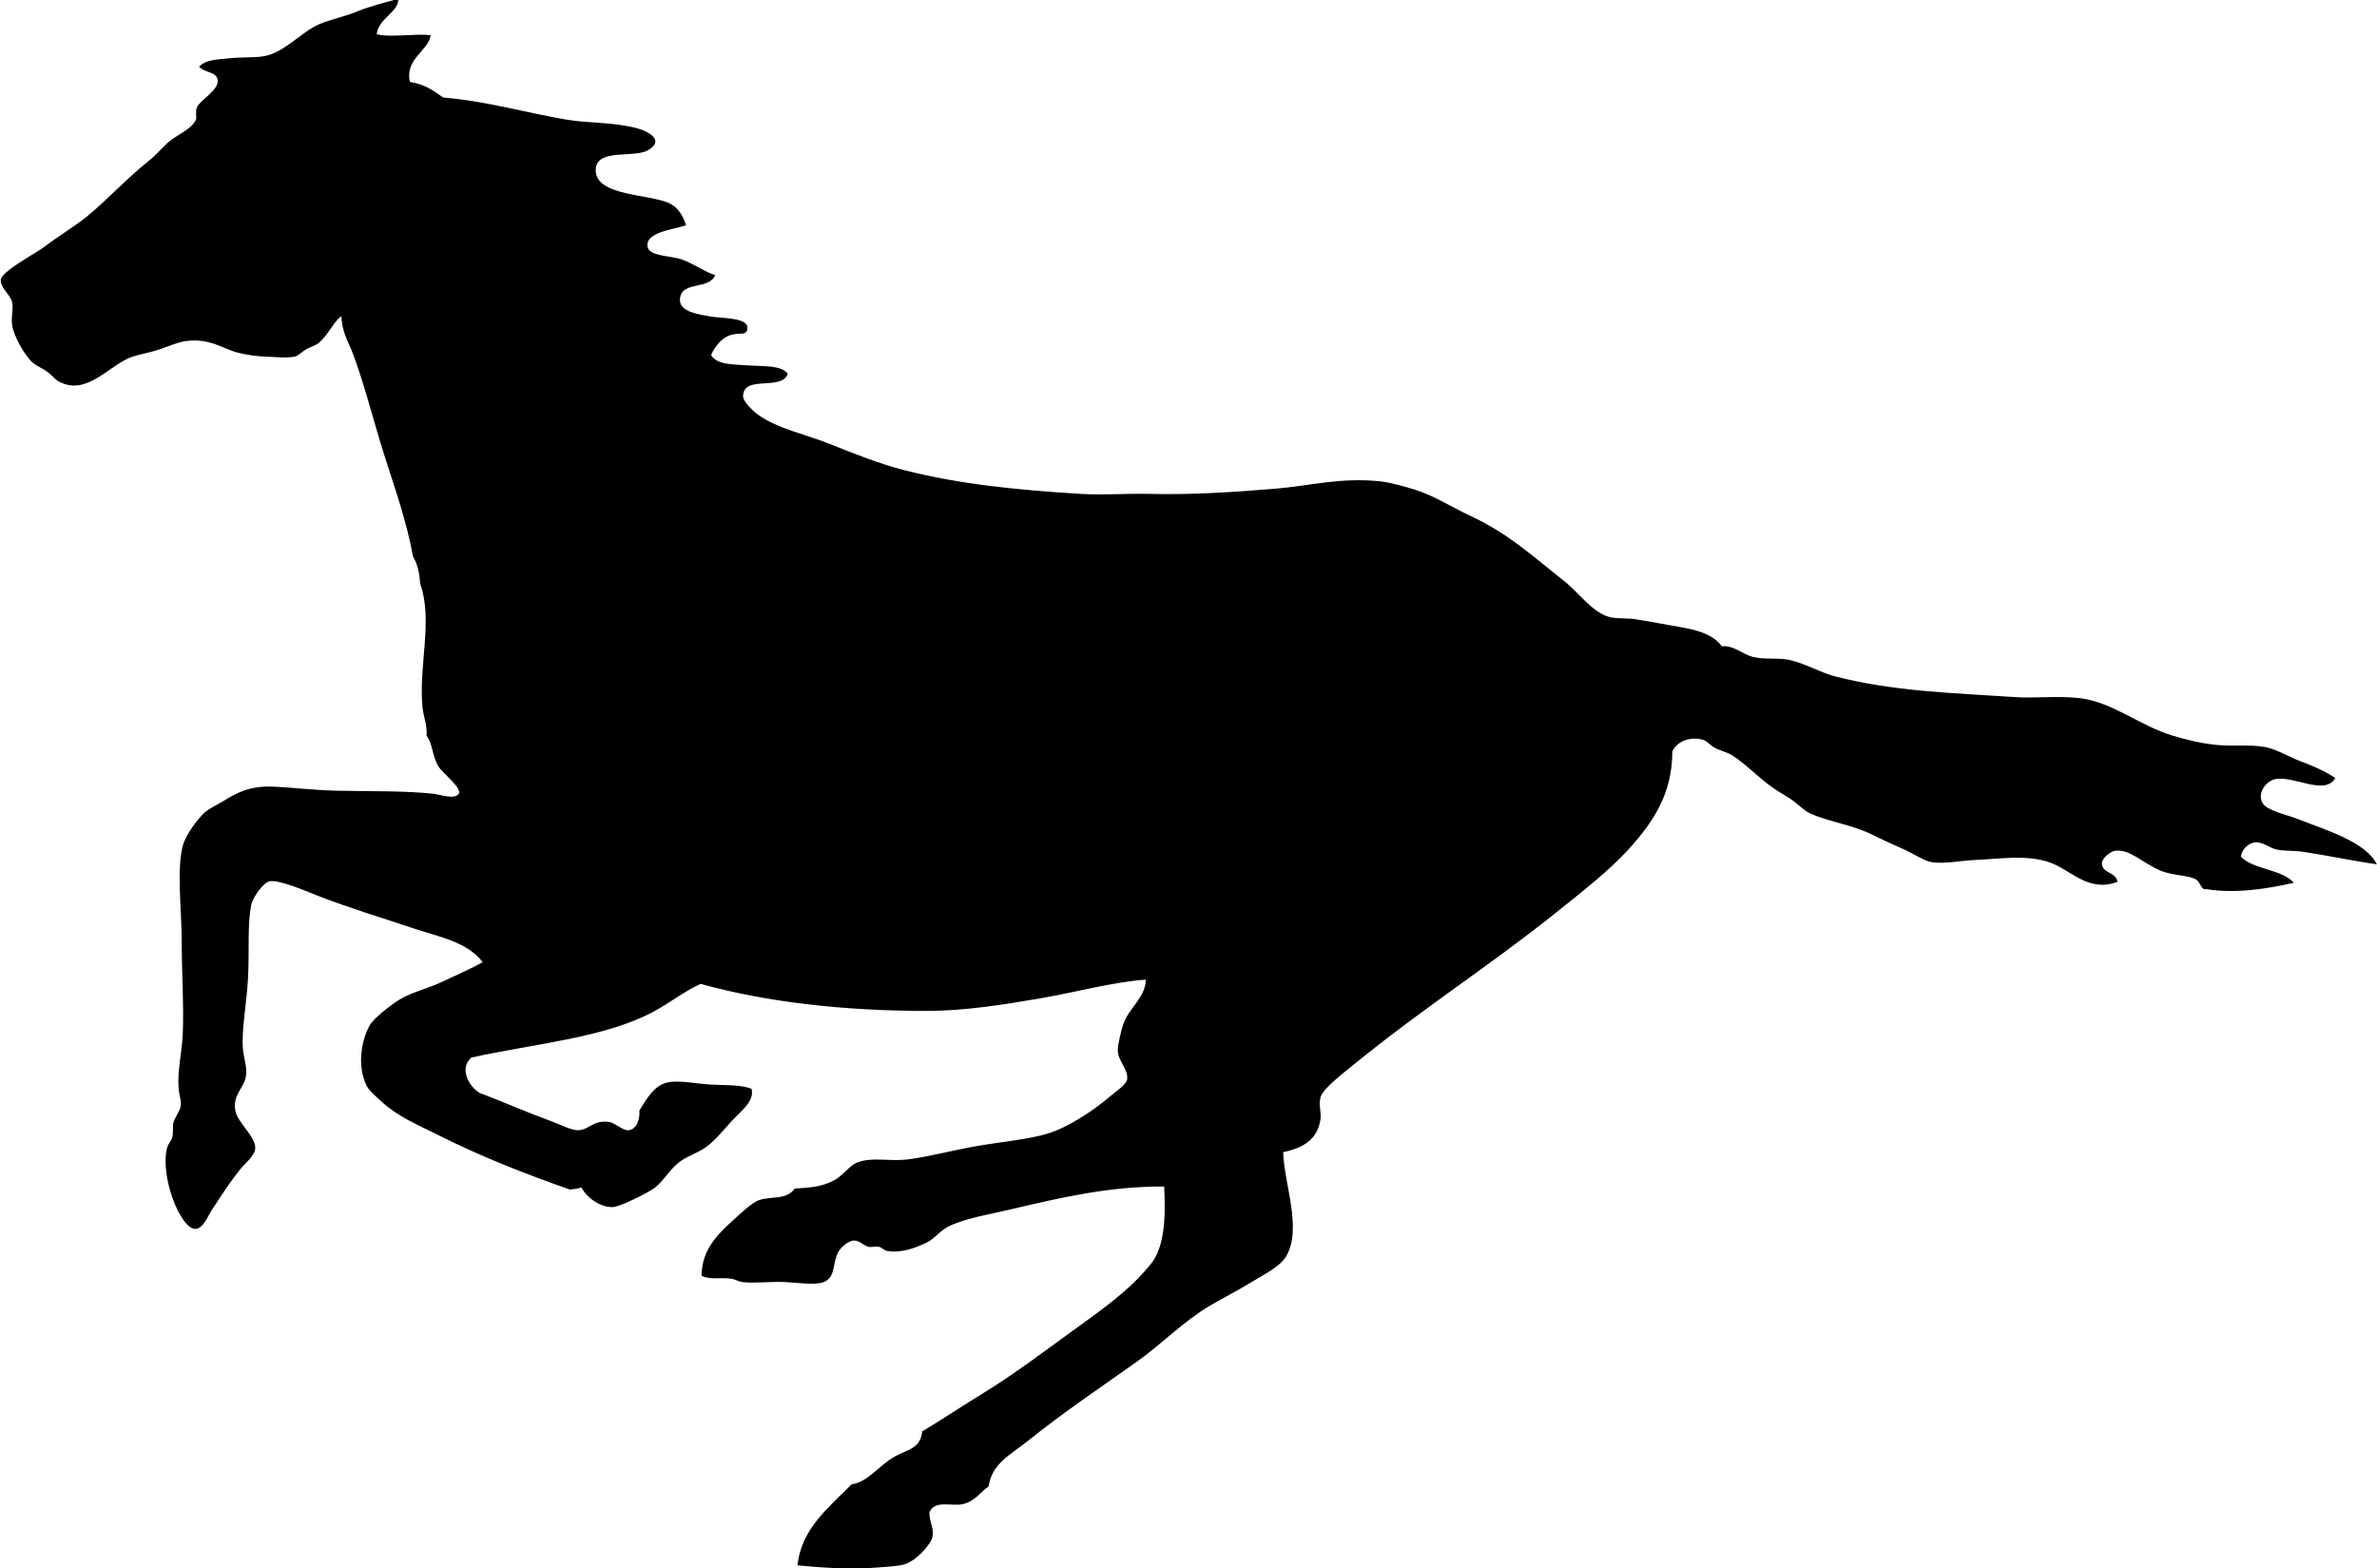 <?xml version="1.0" encoding="UTF-8"?>
<svg id="_Слой_2" data-name="Слой 2" xmlns="http://www.w3.org/2000/svg" viewBox="0 0 155.81 102.8">
  <defs>
    <style>
      .cls-1 {
        fill-rule: evenodd;
      }
    </style>
  </defs>
  <g id="Calque_1" data-name="Calque 1">
    <g id="Motif_27_cheval_galop_" data-name="Motif 27 (cheval galop)">
      <path class="cls-1" d="m25.99,0h.13c-.1.86-1.29,1.2-1.43,2.24.87.24,2.54-.06,3.54.07-.14,1.03-1.71,1.54-1.36,3.06.93.14,1.56.57,2.18,1.02,2.81.24,5.27.96,7.96,1.43,1.58.28,2.94.16,4.56.54,1.07.25,2,.89.88,1.5-.94.51-3.33-.14-3.4,1.23-.09,1.85,3.73,1.58,4.97,2.31.46.28.75.74.95,1.36-.76.29-2.71.43-2.52,1.43.12.62,1.53.56,2.25.82.81.29,1.6.87,2.18,1.02-.39,1.01-2.3.34-2.31,1.63,0,.8,1.25.95,2.04,1.09.71.12,2.43.06,2.38.75-.04.57-.44.24-1.16.48-.51.17-.99.75-1.22,1.29.39.66,1.45.61,2.45.68.96.07,2.12-.03,2.58.54-.38,1.17-2.95.04-2.93,1.5,0,.34.71,1.01,1.02,1.22,1.27.9,3.12,1.27,4.69,1.9,1.6.64,3.25,1.3,4.83,1.7,3.59.92,7.35,1.3,11.57,1.56,1.47.09,2.98-.03,4.42,0,2.95.07,5.58-.11,8.37-.34,2.13-.17,4.28-.76,6.87-.48.7.08,1.59.34,2.25.54,1.21.37,2.41,1.14,3.61,1.7,2.6,1.22,4.06,2.62,6.26,4.35.78.61,1.83,2.06,2.93,2.31.5.12,1.13.05,1.7.14.52.08,1.06.18,1.56.27,1.72.33,3.25.41,4.08,1.5.73-.09,1.34.51,1.97.68.77.21,1.64.06,2.38.2,1.08.22,2.05.83,3.06,1.09,3.8.98,7.51,1.08,11.77,1.36,1.37.09,2.81-.1,4.29.07,2.11.25,3.96,1.82,6.05,2.45.89.27,1.92.52,2.86.61,1.11.12,2.22-.04,3.2.14.8.15,1.58.65,2.38.95.81.3,1.59.64,2.25,1.09-.71,1.18-2.7-.18-3.95.07-.51.1-1.22.84-.82,1.57.28.49,1.58.76,2.25,1.02,1.93.76,4.5,1.51,5.24,2.99-1.37-.19-3.25-.58-4.83-.82-.59-.09-1.2-.04-1.7-.14-.5-.1-.95-.52-1.43-.48-.46.04-.91.47-.95.95.87.86,2.65.79,3.47,1.7-1.66.38-3.84.74-5.78.41-.26.11-.37-.47-.61-.61-.53-.32-1.56-.25-2.38-.61-1.16-.5-1.97-1.4-2.93-1.29-.28.03-.88.46-.88.82,0,.69.9.53,1.02,1.22-1.94.73-3.07-.82-4.49-1.29-1.51-.5-3.13-.22-4.9-.14-.89.04-1.94.27-2.79.14-.5-.08-1.28-.61-1.91-.88-.7-.31-1.39-.62-1.9-.88-1.37-.7-2.88-.86-4.15-1.43-.43-.2-.85-.66-1.29-.95-.47-.31-.95-.57-1.36-.88-.86-.65-1.64-1.45-2.45-1.97-.34-.22-.84-.32-1.22-.54-.27-.16-.43-.39-.68-.48-.77-.25-1.71.04-2.04.75,0,2.84-1.33,4.7-2.79,6.33-1.32,1.47-3.14,2.88-4.9,4.29-4.35,3.47-8.63,6.2-13.06,9.8-.74.6-2.16,1.68-2.31,2.24-.14.52.06,1.04,0,1.43-.19,1.29-1.02,1.87-2.45,2.18.06,2.06,1.25,5,.21,6.8-.42.73-1.48,1.21-2.38,1.77-.91.56-1.86,1.03-2.65,1.5-1.73,1.03-3.19,2.54-4.7,3.61-2.46,1.75-4.83,3.33-7.21,5.24-1.15.92-2.35,1.47-2.58,2.99-.54.36-.89.98-1.7,1.16-.74.16-1.83-.3-2.18.54,0,.64.3,1.01.21,1.56-.1.56-1.09,1.62-1.84,1.84-.47.14-1.17.16-1.77.21-1.74.15-3.86,0-5.24-.14.23-2.41,2.1-3.84,3.54-5.31,1.11-.16,1.8-1.26,2.86-1.84.84-.46,1.65-.5,1.77-1.63,1.33-.8,2.6-1.65,4.02-2.52,2.05-1.26,3.91-2.68,5.85-4.08,1.88-1.37,3.65-2.57,5.1-4.35.9-1.09,1-2.99.89-5.1-3.67-.02-6.91.76-10.07,1.5-1.39.33-2.89.56-4.01,1.09-.61.29-.97.84-1.5,1.09-.65.3-1.58.71-2.59.54-.19-.03-.31-.22-.54-.27-.21-.05-.48.05-.68,0-.34-.09-.57-.42-.95-.41-.36.01-.86.45-1.02.75-.41.77-.16,1.66-.95,1.97-.59.23-1.66.04-2.58,0-1-.04-2.01.1-2.79,0-.22-.03-.39-.16-.61-.2-.68-.14-1.44.09-2.04-.21.04-1.72,1.02-2.67,2.04-3.61.5-.45,1.28-1.21,1.77-1.36.85-.26,1.76.01,2.31-.75.95-.05,1.77-.1,2.58-.54.6-.32.99-.96,1.5-1.16.96-.38,2.04-.07,3.27-.2,1.36-.16,3.03-.62,4.63-.89,1.63-.28,3.37-.43,4.63-.82,1.32-.41,2.98-1.5,4.08-2.45.35-.3,1.03-.73,1.09-1.09.11-.62-.61-1.22-.61-1.91,0-.37.22-1.35.41-1.84.37-.96,1.4-1.63,1.43-2.79-2.25.17-4.51.81-6.94,1.23-2.36.4-4.86.82-7.48.82-5.27,0-10.42-.56-14.76-1.77-1.1.49-2.04,1.26-3.13,1.84-3.23,1.71-7.7,2.06-11.91,2.99-.82.74-.13,1.91.54,2.31,1.45.55,3.14,1.29,4.83,1.91.54.2,1.21.55,1.63.54.72-.01.98-.69,2.04-.54.38.05.88.56,1.23.54.58-.02.8-.74.75-1.29.41-.64.91-1.63,1.84-1.84.76-.17,1.9.09,2.86.14,1,.05,1.92,0,2.65.27.23.81-.71,1.48-1.29,2.11-.54.59-1.13,1.34-1.77,1.77-.55.37-1.21.56-1.7.95-.65.51-1.04,1.28-1.63,1.7-.38.27-2.19,1.21-2.72,1.23-.78.02-1.68-.6-2.04-1.29-.21.08-.48.11-.75.14-2.89-1.01-5.87-2.18-8.57-3.54-1.51-.76-2.64-1.19-3.81-2.25-.36-.33-.8-.71-.95-1.02-.62-1.26-.37-2.91.2-3.95.25-.46,1.45-1.39,1.97-1.7.82-.49,1.89-.73,2.79-1.16.97-.46,1.89-.85,2.65-1.29-1.06-1.34-2.74-1.61-4.63-2.24-2.09-.7-4.01-1.27-6.19-2.11-.74-.29-2.45-1.04-3.13-.95-.38.05-1.1.98-1.22,1.56-.26,1.2-.12,3-.21,4.76-.08,1.64-.43,3.33-.34,4.63.05.65.3,1.24.2,1.84-.14.82-.91,1.21-.68,2.31.15.71,1.31,1.65,1.29,2.38,0,.5-.67,1.01-.95,1.36-.73.91-1.21,1.66-1.9,2.72-.24.36-.57,1.24-1.09,1.23-.97-.03-2.31-3.43-1.84-5.31.07-.27.29-.48.34-.68.08-.33.02-.75.07-.95.1-.39.43-.76.48-1.09.06-.38-.1-.74-.13-1.16-.1-1.15.22-2.38.27-3.61.08-1.9-.07-4.04-.07-6.05s-.34-4.7.07-6.26c.19-.73.99-1.78,1.43-2.18.28-.26.79-.48,1.22-.75.85-.52,1.69-1,3.2-.95,1.24.04,2.7.24,4.35.27,2.32.05,4.24-.01,6.26.2.34.04,1.39.4,1.63,0,.23-.4-1.11-1.38-1.36-1.84-.41-.75-.33-1.4-.75-1.97.06-.68-.21-1.24-.27-1.91-.25-2.73.7-5.62-.14-8.03-.06-.68-.17-1.32-.47-1.77-.42-2.33-1.21-4.54-1.91-6.74-.7-2.22-1.25-4.47-2.04-6.6-.25-.66-.74-1.44-.75-2.45-.5.34-.85,1.23-1.5,1.77-.18.15-.54.25-.82.41-.3.18-.5.43-.75.48-.57.1-1.31.02-1.84,0-.61-.02-1.34-.12-1.91-.27-.95-.25-1.82-.97-3.4-.75-.52.07-1.16.36-1.7.54-.59.2-1.21.3-1.77.48-1.5.48-2.96,2.63-4.83,1.63-.24-.13-.5-.46-.82-.68-.3-.21-.67-.36-.88-.54-.59-.53-1.27-1.82-1.36-2.45-.09-.61.09-1,0-1.5-.1-.53-.79-.96-.75-1.5.04-.55,2.34-1.77,2.79-2.11,1.02-.78,2.03-1.37,2.86-2.04,1.31-1.07,2.6-2.49,4.01-3.61.52-.41.87-.85,1.29-1.23.57-.51,1.56-.86,1.84-1.5.07-.17-.05-.52.07-.82.17-.44,1.44-1.12,1.36-1.77-.07-.58-.85-.47-1.22-.89.47-.49,1.3-.47,1.91-.54.79-.1,1.62-.03,2.31-.14,1.37-.22,2.43-1.57,3.67-2.11.73-.31,1.6-.47,2.45-.82.89-.36,1.79-.58,2.65-.82Z"/>
    </g>
  </g>
</svg>